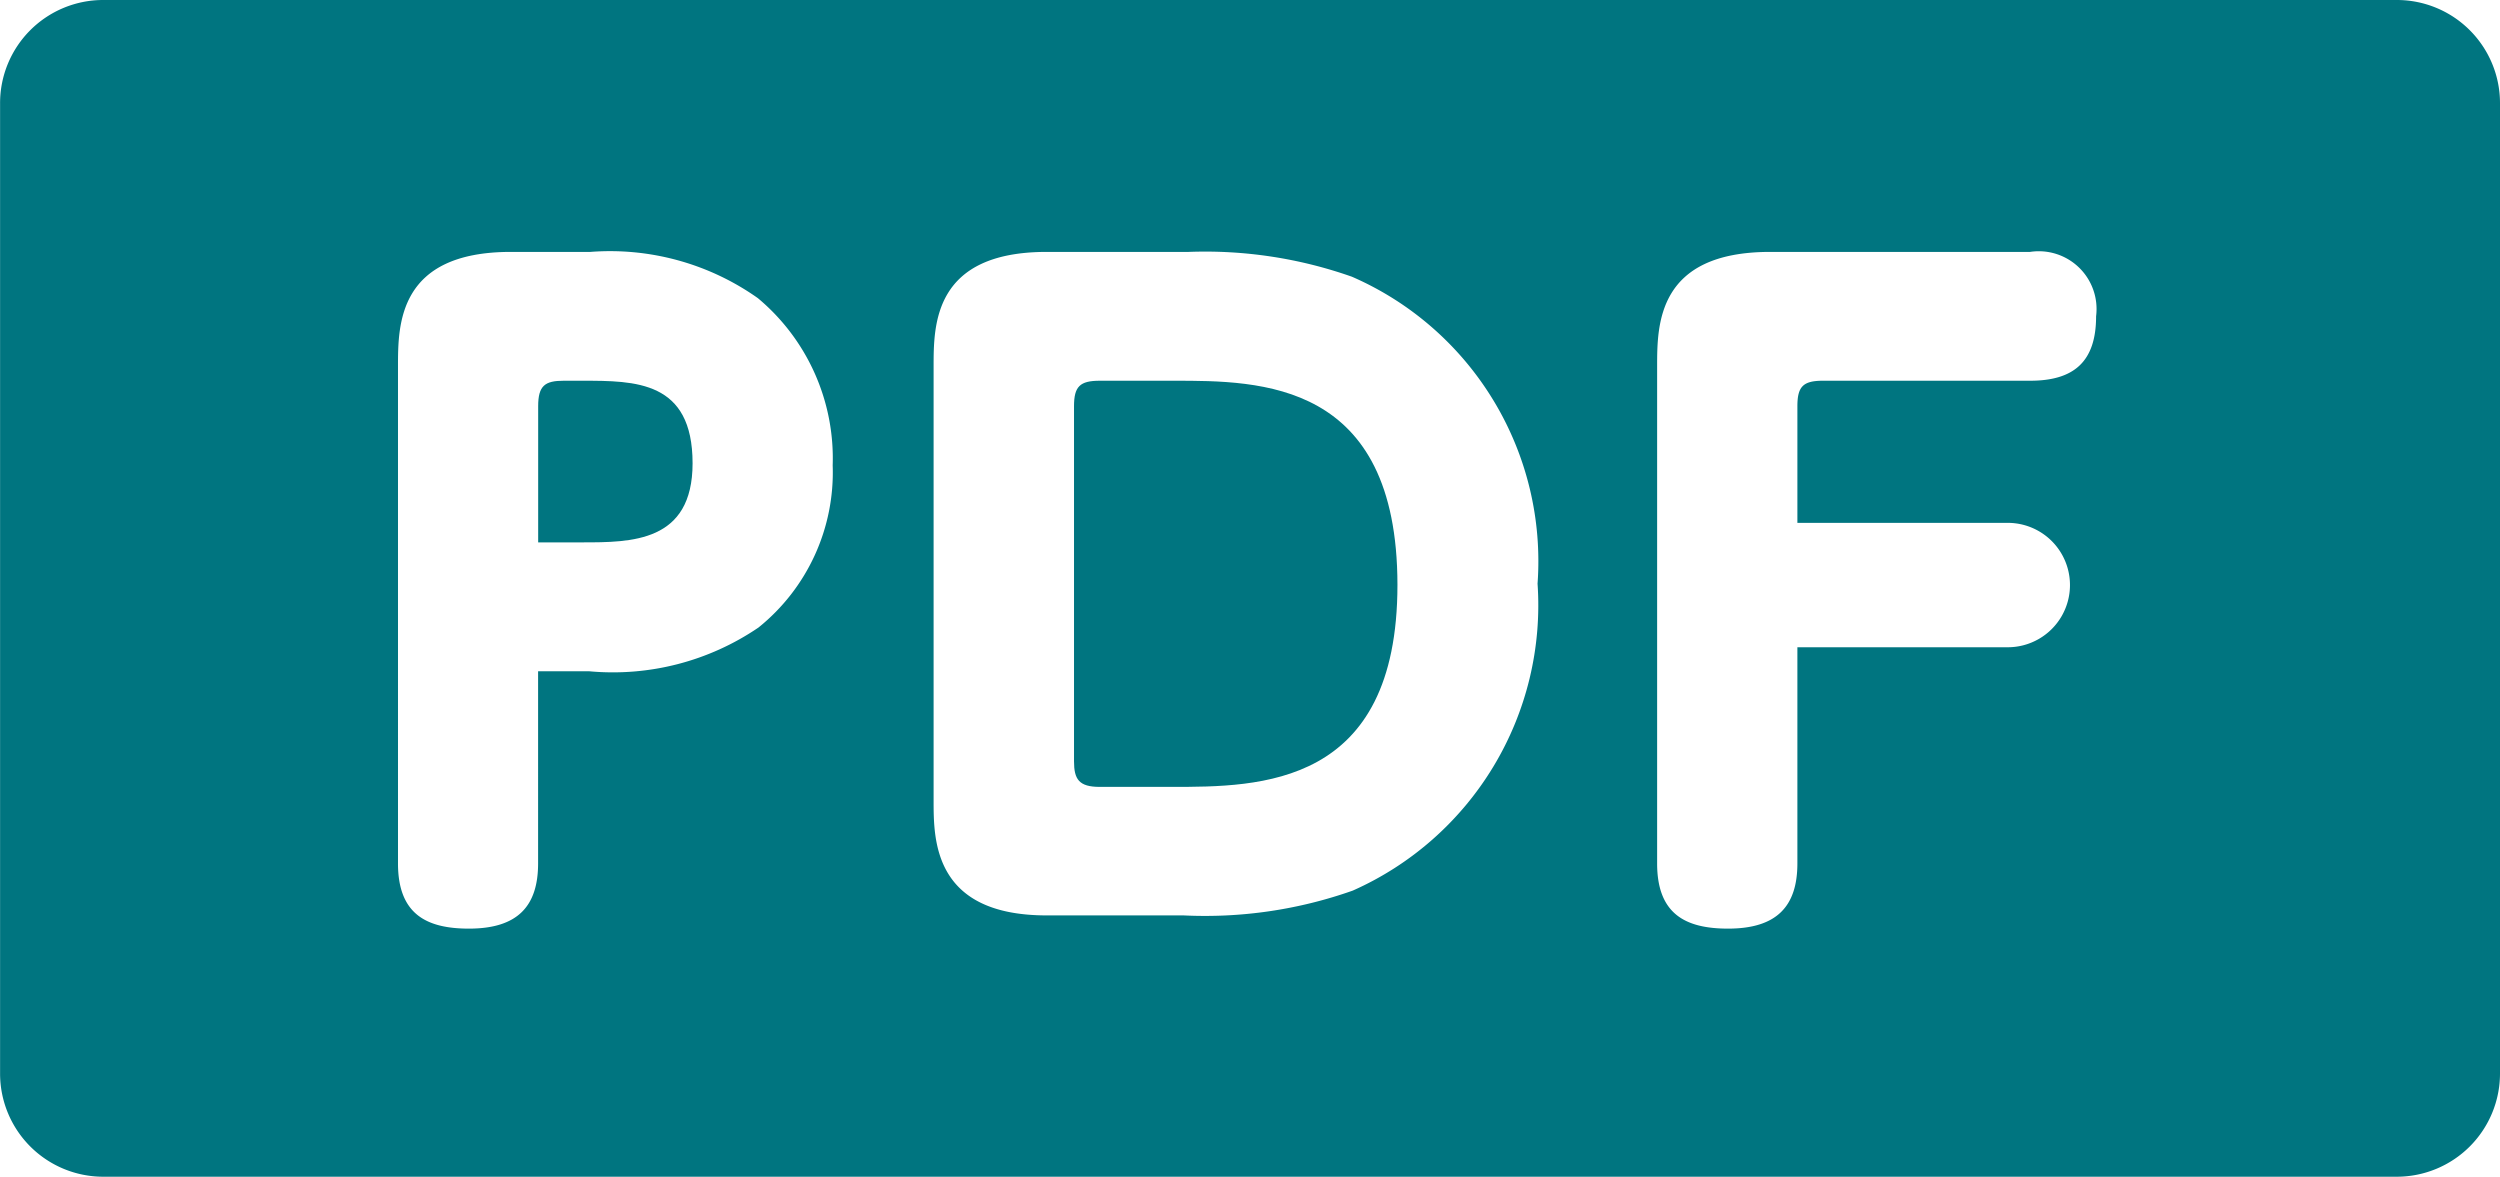 <svg xmlns="http://www.w3.org/2000/svg" width="32.155" height="15.135" viewBox="0 0 32.155 15.135">
  <g id="ico_pdf" transform="translate(-668.406 -28.015)">
    <path id="パス_156737" data-name="パス 156737" d="M680.1,31.705h-.954c-.256,0-.331.074-.331.328V36.6c0,.232.064.329.331.329h.922c1.135,0,2.907,0,2.907-2.6C682.972,31.705,681.211,31.705,680.1,31.705Z" transform="translate(3.405 1.207)" fill="#007580"/>
    <path id="パス_156738" data-name="パス 156738" d="M674.184,31.705h-.233c-.243,0-.329.064-.329.328v1.751h.563c.637,0,1.423,0,1.423-1.018C675.607,31.705,674.874,31.705,674.184,31.705Z" transform="translate(1.706 1.207)" fill="#007580"/>
    <path id="パス_156739" data-name="パス 156739" d="M699.234,28.015h-29.5a1.326,1.326,0,0,0-1.327,1.327V41.823a1.327,1.327,0,0,0,1.327,1.327h29.5a1.328,1.328,0,0,0,1.327-1.327V29.342A1.327,1.327,0,0,0,699.234,28.015Zm-21.072,8.071a3.327,3.327,0,0,1-2.177.563h-.658V39.12c0,.552-.264.839-.89.839-.552,0-.912-.191-.912-.839V32.73c0-.54,0-1.475,1.452-1.475H676a3.292,3.292,0,0,1,2.154.595A2.683,2.683,0,0,1,679.116,34,2.561,2.561,0,0,1,678.162,36.086Zm7.643,3.384a5.7,5.7,0,0,1-2.175.319h-1.761c-1.455,0-1.455-.966-1.455-1.476V32.73c0-.54,0-1.475,1.455-1.475h1.825a5.676,5.676,0,0,1,2.1.319,3.991,3.991,0,0,1,2.388,3.948A4.016,4.016,0,0,1,685.805,39.47Zm8.712-6.558h-2.664c-.255,0-.329.074-.329.328v1.5h2.706a.8.8,0,1,1,0,1.6h-2.706v2.78c0,.552-.265.839-.892.839-.552,0-.912-.191-.912-.839V32.73c0-.54,0-1.475,1.455-1.475h3.342a.743.743,0,0,1,.849.828C695.366,32.668,695.08,32.912,694.517,32.912Z" fill="#007580"/>
  </g>
</svg>
